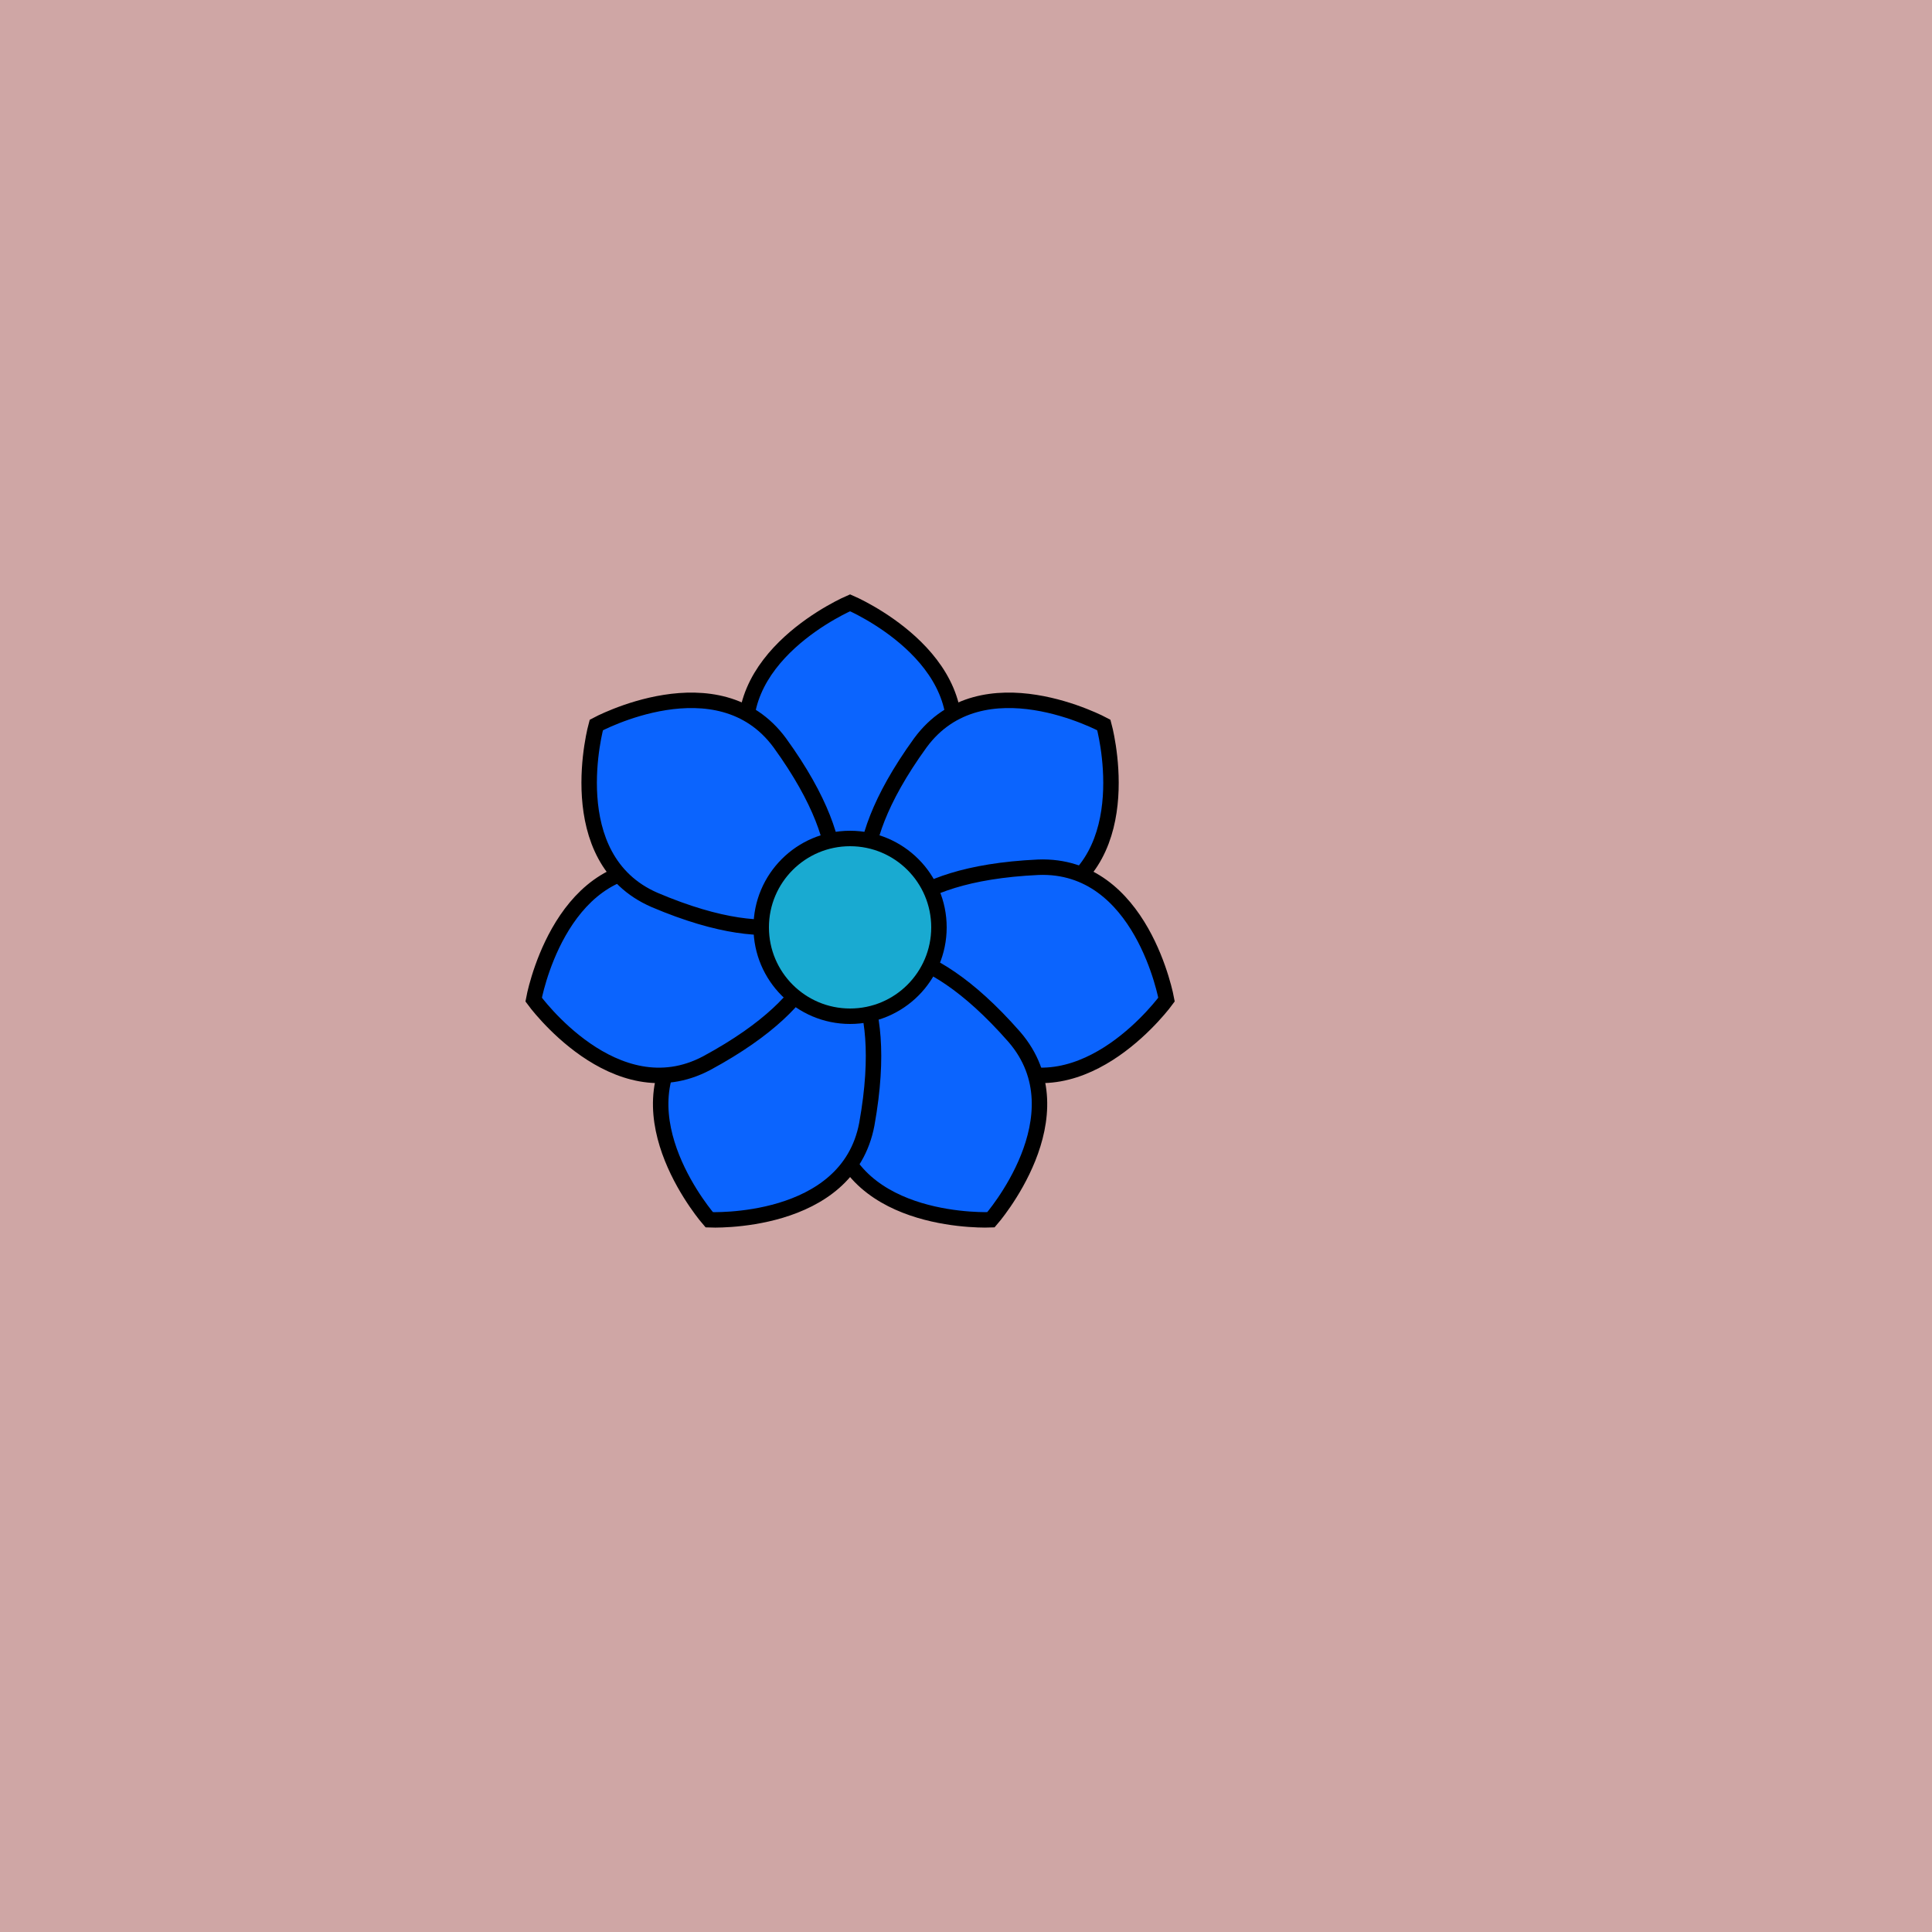<svg viewBox="0 0 500 500" fill="none" xmlns="http://www.w3.org/2000/svg" xmlns:xlink="http://www.w3.org/1999/xlink"><rect width="500" height="500" fill="#FCA59B" /><rect id="rect" style="mix-blend-mode:overlay" opacity=".2" width="100%" height="100%" fill="#19AAD1"/><defs><filter id="Gl" x="-50%" y="-50%" width="200%" height="200%"><feTurbulence baseFrequency="0.002"/><feDisplacementMap in="SourceGraphic" scale="135"/><feOffset dy="-10" dx="-30"/><feDropShadow dx="8" dy="8" flood-color="#000000" flood-opacity="1" stdDeviation="0"/></filter></defs><g filter="url(#Gl)" stroke="#000000" stroke-width="4"><defs><path id="ps-3"  d="M276 206C266 242 250 242 250 242C250 242 234 242 224 206C217 180 250 166 250 166C250 166 283 180 276 206Z"/><mask id="fpc"><rect height="100%" width="100%" fill="white" /><use transform = "rotate(51.428 250 250)" xlink:href="#ps-3" fill="black"/></mask></defs><use transform="rotate(0.0 250 250)" xlink:href="#ps-3" mask="url(#fpc)" fill="#0B64FE"><animateTransform attributeName="transform" begin="0s" dur="8s" type="rotate" from="0.0 250 250" to="360.0 250 250" repeatCount="indefinite"/></use><use transform="rotate(51.428 250 250)" xlink:href="#ps-3" mask="url(#fpc)" fill="#0B64FE"><animateTransform attributeName="transform" begin="0s" dur="8s" type="rotate" from="51.428 250 250" to="411.428 250 250" repeatCount="indefinite"/></use><use transform="rotate(102.856 250 250)" xlink:href="#ps-3" mask="url(#fpc)" fill="#0B64FE"><animateTransform attributeName="transform" begin="0s" dur="8s" type="rotate" from="102.856 250 250" to="462.856 250 250" repeatCount="indefinite"/></use><use transform="rotate(154.284 250 250)" xlink:href="#ps-3" mask="url(#fpc)" fill="#0B64FE"><animateTransform attributeName="transform" begin="0s" dur="8s" type="rotate" from="154.284 250 250" to="514.284 250 250" repeatCount="indefinite"/></use><use transform="rotate(205.712 250 250)" xlink:href="#ps-3" mask="url(#fpc)" fill="#0B64FE"><animateTransform attributeName="transform" begin="0s" dur="8s" type="rotate" from="205.712 250 250" to="565.712 250 250" repeatCount="indefinite"/></use><use transform="rotate(257.140 250 250)" xlink:href="#ps-3" mask="url(#fpc)" fill="#0B64FE"><animateTransform attributeName="transform" begin="0s" dur="8s" type="rotate" from="257.140 250 250" to="617.140 250 250" repeatCount="indefinite"/></use><use transform="rotate(308.568 250 250)" xlink:href="#ps-3" mask="url(#fpc)" fill="#0B64FE"><animateTransform attributeName="transform" begin="0s" dur="8s" type="rotate" from="308.568 250 250" to="668.568 250 250" repeatCount="indefinite"/></use><circle cx="250" cy="250" r="23" fill="#19AAD1"/></g></svg>
